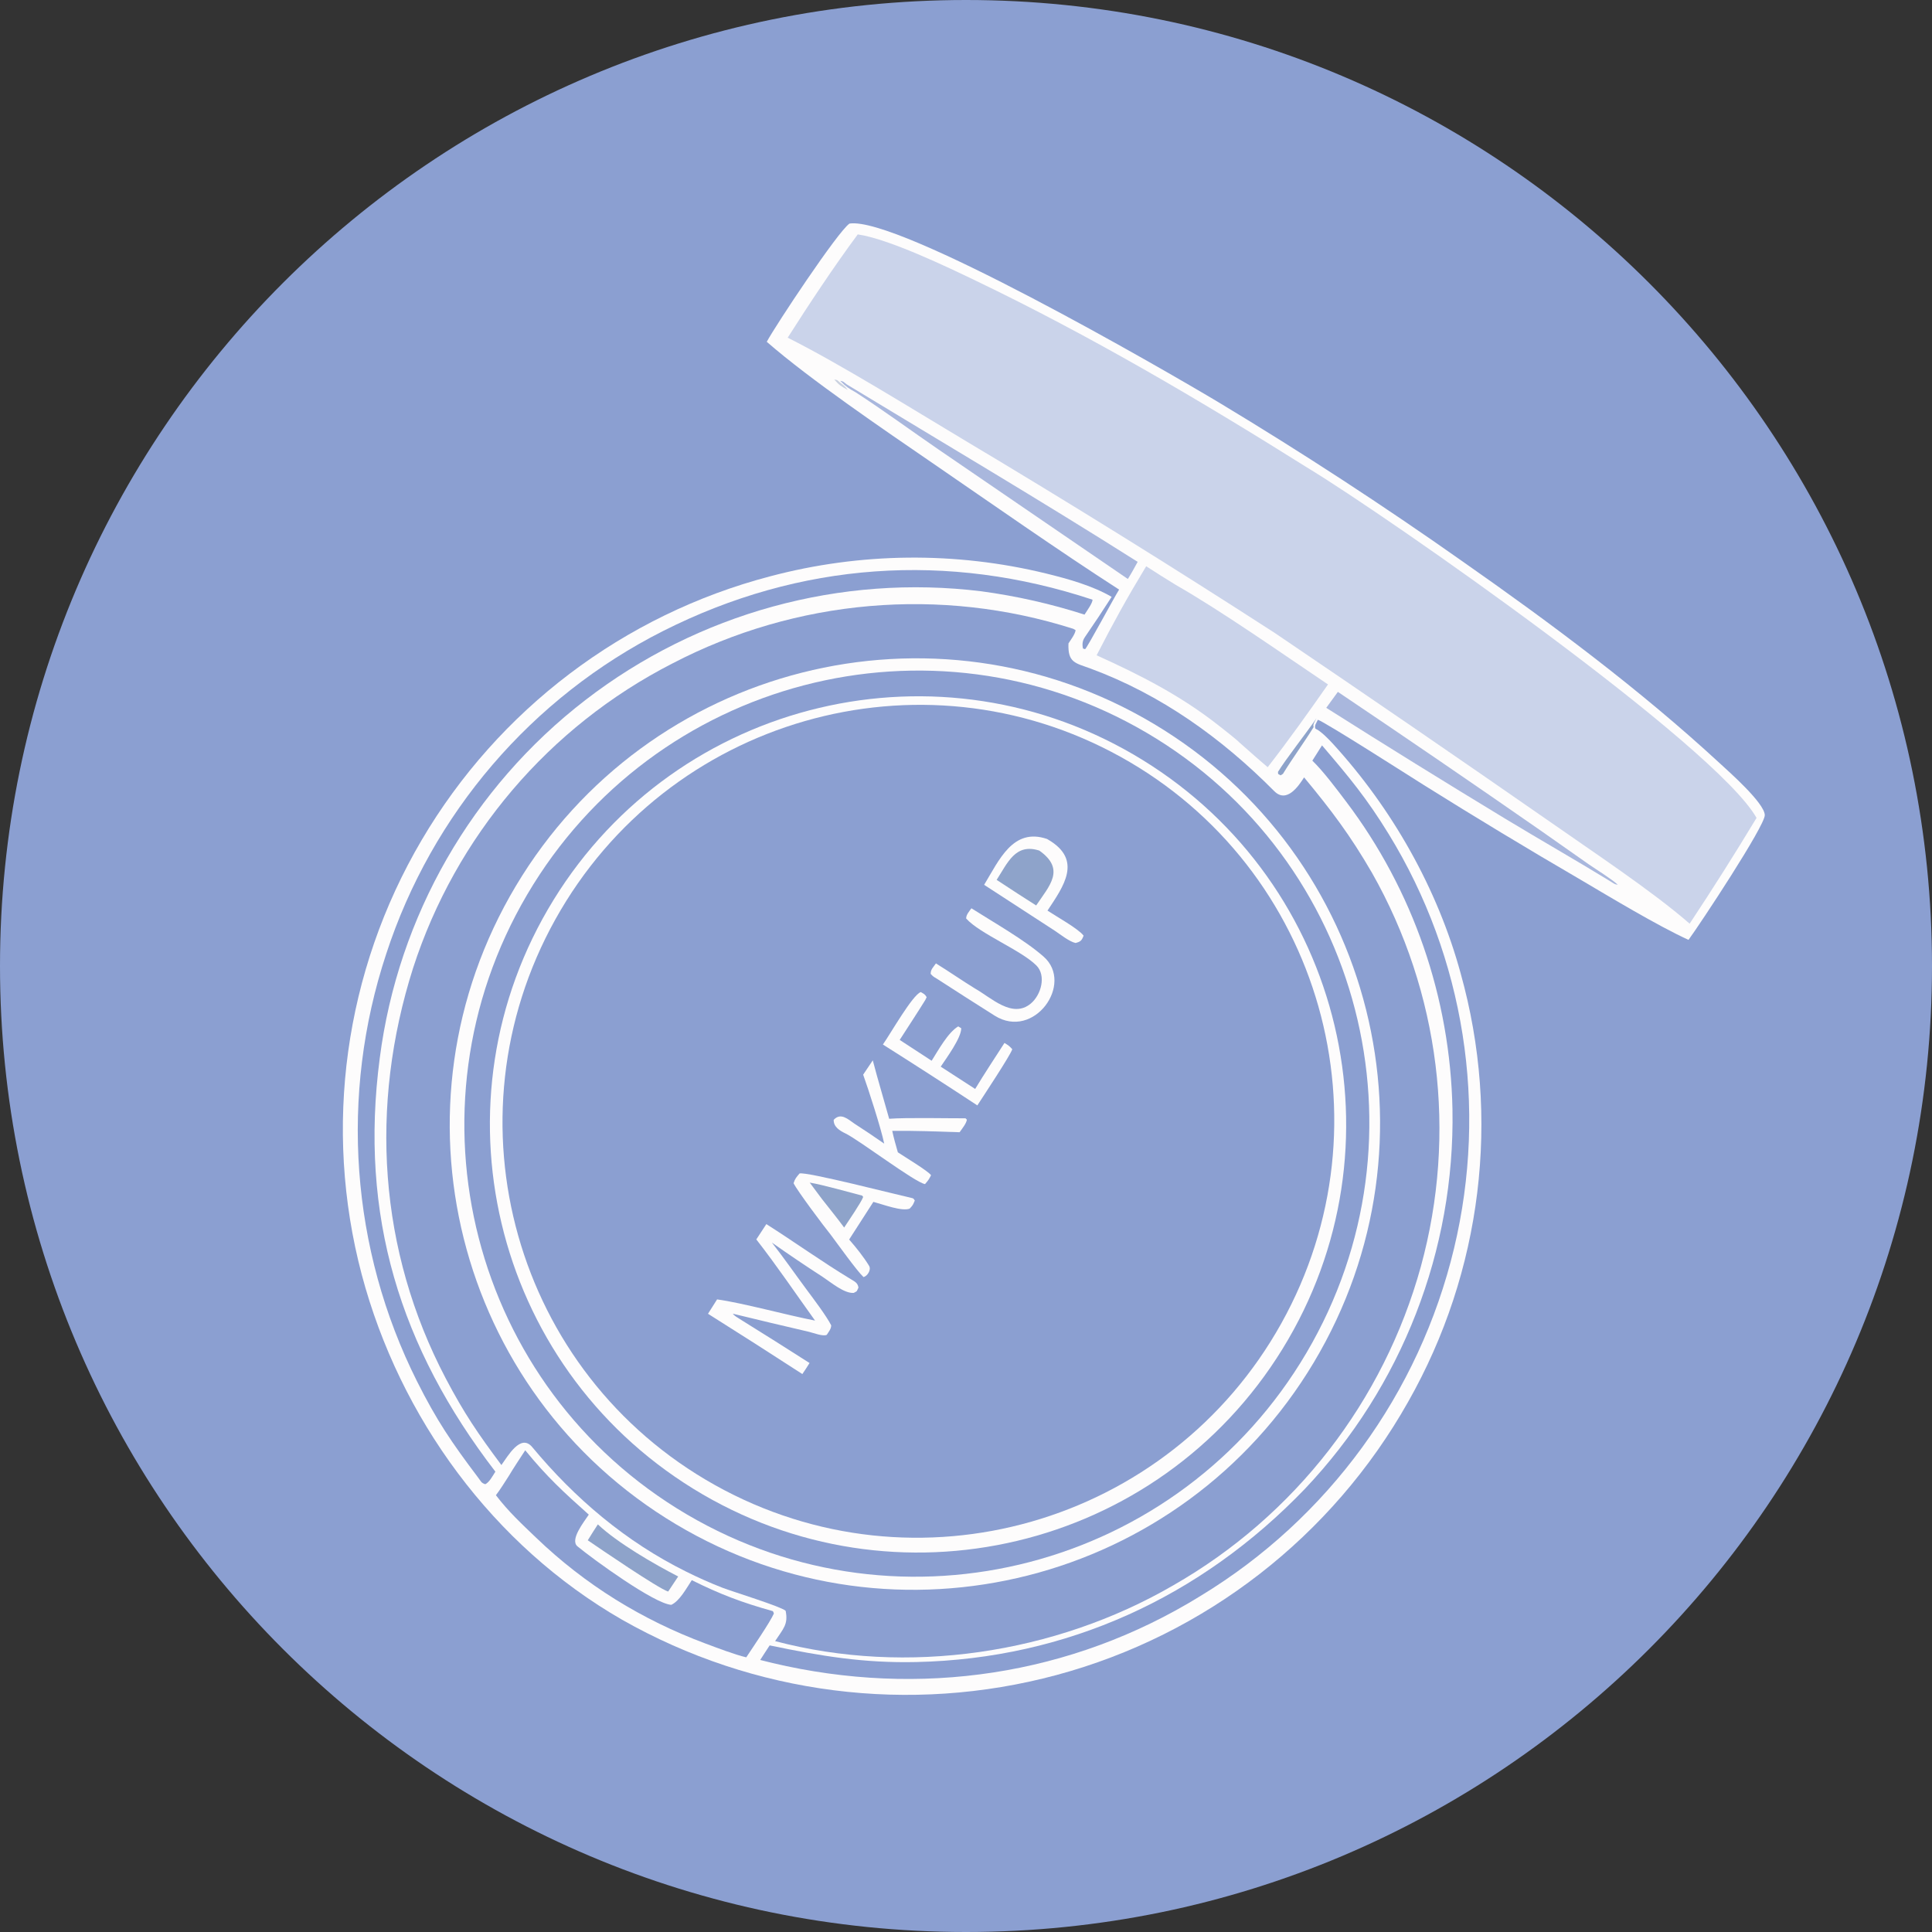 <?xml version="1.0" encoding="UTF-8"?> <svg xmlns="http://www.w3.org/2000/svg" xmlns:xlink="http://www.w3.org/1999/xlink" width="686px" height="686px" viewBox="0 0 686 686" version="1.1"><rect x="0" y="0" width="686" height="686" fill="#333333" stroke="none"/><title>Group</title><g id="Page-1" stroke="none" stroke-width="1" fill="none" fill-rule="evenodd"><g id="Group" fill-rule="nonzero"><path d="M343,686 C532.433,686 686,532.433 686,343 C686,153.567 532.433,0 343,0 C153.567,0 0,153.567 0,343 C0,532.433 153.567,686 343,686 Z" id="Path" fill="#8B9FD1"></path><g transform="translate(343.5, 369.5) rotate(33) translate(-343.5, -369.5)translate(142, 130)" id="Path"><path d="M6.603,70.196 C6.054,63.451 6.438,23.733 8.374,18.996 C21.363,7.376 129.592,1.681 153.11,0.829 C187.482,-0.342 221.886,-0.272 256.253,1.039 C294.642,2.374 333.798,4.903 371.694,11.37 C376.403,12.174 392.833,14.58 395.327,18.125 C397.48,21.185 397.148,63.071 396.747,70.046 C384.599,71.835 365.3,72.468 352.934,73.001 C331.274,74.054 309.598,74.761 287.916,75.122 C283.005,75.202 246.108,75.445 243.804,76.185 C244.04,77.746 243.829,78.406 244.722,79.256 L244.935,79.298 C246.749,78.951 250.857,79.879 252.717,80.36 C283.073,88.217 312.101,103.31 335.406,124.11 C375.231,159.183 399.424,208.772 402.598,261.837 C406.034,316.584 387.339,370.411 350.736,411.167 C314.694,451.295 264.344,475.569 210.59,478.734 C157.872,481.57 105.427,461.603 66.362,426.28 C26.417,390.067 2.591,339.319 0.201,285.364 C-2.188,231.625 16.78,179.13 52.941,139.408 C75.243,114.764 103.339,96.112 134.667,85.149 C142.168,82.539 150.74,79.846 158.629,79.457 C158.661,85.186 158.614,90.874 158.451,96.604 C158.406,98.163 158.996,99.307 160.091,100.387 L160.848,100.16 C161.185,99.232 159.494,79.287 159.45,75.849 C133.573,75.945 105.109,74.909 79.115,74.246 C58.823,73.73 26.622,73.061 6.603,70.196 Z" fill="#FDFCFC"></path><path d="M243.102,76 C243.282,77.556 243.121,78.214 243.799,79.062 L243.961,79.103 C244.13,84.709 243.683,93.096 243.875,99.04 C243.732,99.338 243.589,99.637 243.446,99.936 L242.473,100 L242.015,99.424 C241.864,94.25 242.933,82.495 243.102,76 Z" fill="#8EA3CA"></path><path d="M153.386,96.393 L154.34,96.34 C154.965,97.646 154.773,100.108 154.774,101.661 C158.308,107.633 160.599,106.152 166.194,104.89 C192.247,99.014 218.677,100.254 244.614,105.862 C250.729,107.184 250.89,99.71 250.852,96 C265.343,100.519 275.838,104.328 289.554,111.302 C332.784,133.758 365.382,172.496 380.204,219.029 C395.222,266.371 390.885,317.761 368.143,361.892 C346.238,405.129 306.396,440.391 260.362,455.503 C260.363,450.248 261.12,447.969 257.619,444.428 C255.223,444.118 238.364,448.938 234.306,449.807 C229.736,450.75 225.125,451.483 220.489,452.005 C196.694,454.797 173.091,451.731 150.524,444.701 C144.329,442.771 145.024,452.262 144.799,456 C131.682,451.149 123.741,447.84 111.524,440.996 C66.746,415.907 35.997,374.59 22.389,325.077 C9.591,277.558 16.182,226.88 40.704,184.247 C65.114,141.077 105.67,109.458 153.386,96.393 Z" fill="#8B9FD1"></path><path d="M195.849,109.117 C286.9,105.711 363.47,176.976 366.882,268.303 C370.293,359.63 299.256,436.443 208.206,439.881 C117.134,443.319 40.531,372.045 37.118,280.697 C33.706,189.348 104.776,112.525 195.849,109.117 Z" fill="#FDFCFC"></path><path d="M195.319,113.164 C283.891,109.186 358.901,178.001 362.839,266.849 C366.776,355.699 298.15,430.92 209.576,434.841 C121.042,438.76 46.097,369.959 42.161,281.151 C38.225,192.343 106.788,117.141 195.319,113.164 Z" fill="#8B9FD1"></path><path d="M199.39,122.044 C283.319,120.049 352.971,186.476 354.957,270.406 C356.942,354.336 290.508,423.981 206.578,425.957 C122.661,427.933 53.029,361.512 51.043,277.594 C49.059,193.677 115.473,124.037 199.39,122.044 Z" fill="#FDFCFC"></path><path d="M192.245,125.364 C273.596,119.674 344.11,181.305 349.653,262.941 C355.196,344.577 293.664,415.234 212.295,420.668 C131.106,426.09 60.877,364.515 55.347,283.059 C49.816,201.604 111.072,131.041 192.245,125.364 Z" fill="#8B9FD1"></path><path d="M177.107,333.018 C189.027,332.893 201.104,333.472 213.055,333.075 C214.743,333.019 215.712,332.903 216.812,334.106 C217.03,335.919 217.21,335.126 216.438,336.61 C213.721,338.663 207.618,337.869 204.099,337.846 C196.843,337.861 189.589,337.729 182.338,337.451 C188.63,339.594 195.378,342.36 201.648,344.69 C205.42,346.091 212.73,348.729 215.99,350.616 C216.678,351.645 216.498,352.985 216.513,354.311 C215.745,355.586 212.242,356.28 210.62,356.857 C201.919,360.012 193.201,363.118 184.467,366.175 C185.223,366.545 186.675,366.414 187.629,366.421 C197.364,366.223 207.1,366.093 216.836,366.031 C216.901,367.451 216.838,369.262 216.829,370.709 C203.577,370.713 190.325,370.81 177.074,371 L177,364.968 C185.47,361.004 200.596,356.245 210.267,352.333 C198.921,347.903 188.669,343.532 177.081,339.519 L177.107,333.018 Z" fill="#FDFCFC"></path><path d="M186.196,164.052 L186.682,164.027 C200.963,163.368 200.294,174.988 200.202,185.295 C203.914,185.331 212.878,184.714 215.794,185.762 C216.219,187.618 216.028,188.194 214.821,189.506 C212.817,190.308 208.699,189.899 206.235,189.873 L176.349,189.867 C176.062,179.761 173.767,167.194 186.196,164.052 Z" fill="#FDFCFC"></path><path d="M186.16,169 C197.681,169.469 195.969,177.46 195.836,185.951 L188.242,186 L179.112,185.97 C179.123,178.841 177.51,171.363 186.16,169 Z" fill="#8EA3CA"></path><path d="M215.696,297.01 C216.253,296.99 215.888,296.968 216.757,297.293 C217.032,298.937 217.109,298.956 216.8,300.665 C215.207,303.069 207.978,304.607 204.679,305.698 L204.747,321.597 C208.433,322.646 212.291,323.921 215.748,325.563 C217.301,326.3 217.227,329.05 216.287,330 C213.171,329.464 202.025,325.088 198.333,323.736 C194.895,322.631 179.792,317.105 177.302,315.568 C176.842,313.814 176.994,313.392 177.191,311.536 C178.631,309.678 210.541,298.939 215.696,297.01 Z" fill="#FDFCFC"></path><path d="M200.128,306 L200.693,306.209 C201.167,308.065 200.954,316.579 200.942,319 C197.069,317.532 192.688,316.128 188.739,314.768 L182,312.268 C186.342,310.368 195.339,307.626 200.128,306 Z" fill="#8EA3CA"></path><path d="M215.948,263 L216.624,263.13 C217.221,264.423 216.942,266.76 216.888,268.288 C209.991,272.436 203.285,276.446 196.564,280.899 C198.415,282.78 200.403,284.468 202.383,286.208 C204.76,286.262 215.298,285.897 216.708,286.624 C216.886,288.391 216.854,288.64 216.622,290.421 C213.305,291.879 188.346,290.038 183.119,290.722 C180.888,291.014 178.255,291.062 177,288.938 C177.632,285.308 181.136,285.998 183.96,286.07 C188.188,286.05 192.416,286.113 196.641,286.262 C192.878,282.429 181.289,273.011 177.036,269.791 L177.133,263.668 C182.346,268.435 187.988,273.179 193.313,277.9 C198.416,274.025 210.233,266.742 215.948,263 Z" fill="#FDFCFC"></path><path d="M177.097,199.313 C186.399,199.226 199.152,198.44 207.977,199.751 C222.309,201.881 221.297,226.559 204.775,226.791 C196.718,226.904 188.415,226.939 180.406,226.962 C179.007,227.022 179.006,227.05 177.655,226.734 C176.774,225.37 177.136,224.479 177.191,222.591 C182.7,222.463 188.251,222.653 193.733,222.514 C200.239,222.096 210.649,224.34 213.196,216.235 C214.649,211.61 212.436,204.807 207.48,203.773 C199.861,202.184 184.51,205.273 177.505,203.371 C176.763,202.201 177.041,200.785 177.097,199.313 Z" fill="#FDFCFC"></path><path d="M212.983,233.022 C214.623,232.985 214.873,232.941 216.521,233.378 C217.145,235.448 216.977,253.384 216.986,256.867 C203.686,256.795 190.385,256.839 177.086,257 C177.261,252.354 176.306,236.439 178.229,234.049 C179.479,234.009 179.866,233.861 180.961,234.441 L181.099,235.544 C181.217,241.089 181.175,246.818 181.201,252.379 L194.742,252.409 C194.691,248.009 194.131,240.842 196.01,237.036 L197.258,237.001 C199.152,239.806 198.632,248.747 198.585,252.407 L213.153,252.388 C212.948,246.07 213.016,239.372 212.983,233.022 Z" fill="#FDFCFC"></path><path d="M191.851,3.144 C225.085,2.07 367.202,6.906 393.421,20.563 C393.912,35.369 394.091,50.186 393.957,65 C376.405,62.505 350.552,62.313 332.545,61.664 C293.112,60.423 253.672,59.421 214.227,58.658 C170.828,58.754 127.435,59.629 84.068,61.284 C62.647,62.084 33.061,62.581 12.042,64.928 C11.911,50.81 12.055,34.706 12.93,20.618 C23.007,15.958 46.028,12.995 57.098,11.569 C101.957,5.793 146.682,3.841 191.851,3.144 Z" fill="#CAD3EA"></path><path d="M250,83 C264.395,87.252 273.575,90.117 287.073,96.544 C333.494,118.659 369.294,158.482 386.584,207.238 C404.284,257.125 401.305,312.102 378.321,359.748 C355.218,408.674 314.318,444.415 263.918,462.497 L259.569,464 C259.539,461.967 259.565,459.875 259.565,457.835 C276.972,451.068 291.013,444.956 306.5,434.398 C350.57,404.353 378.627,360.156 388.682,307.74 C397.79,258.474 387.203,207.575 359.232,166.156 C337.017,133.371 305.107,108.497 268.051,95.082 C262.875,93.206 255.371,90.441 250.077,89.418 L250,83 Z" fill="#8B9FD1"></path><path d="M153.479,84 C154.179,84.976 153.959,88.438 153.992,89.982 C141.893,93.27 130.107,97.623 118.767,102.989 C73.459,125.074 38.636,164.248 21.856,212.011 C5.019,259.9 7.904,312.574 29.868,358.312 C54.127,409.174 91.93,440.652 144.287,459.137 C144.296,460.894 144.557,463.434 143.719,464.831 C142.17,465.257 141.985,464.819 140.108,464.168 C125.647,458.913 116.908,455.256 103.504,447.402 C58.123,420.812 25.089,377.179 11.662,326.093 C-1.849,275.478 5.368,221.526 31.696,176.308 C59.112,129.253 101.161,97.698 153.479,84 Z" fill="#8B9FD1"></path><path d="M175.379,63.496 C194.645,62.415 220.358,63.394 240,63.697 C239.561,76.287 239.1,87.355 238.041,100 C233.709,99.474 229.249,98.758 224.919,98.123 C223.509,97.781 217.009,97.215 215.374,97.066 C198.261,95.512 182.379,97.185 165.458,99.764 C164.083,86.108 163.461,77.343 163,63.662 C167.127,63.666 171.254,63.612 175.379,63.496 Z" fill="#CAD3EA"></path><path d="M253.813,447.041 C254.256,447.122 253.941,447.039 254.66,447.53 C255.214,450.81 254.931,462.062 254.903,465.914 C251.037,467.313 244.182,468.78 240.116,469.684 C216.642,474.906 192.939,475.467 169.286,470.945 C162.116,469.575 156.043,468.549 149,466.05 C149.204,463.641 149.118,460.406 149.121,457.912 C148.988,454.298 149.037,450.622 149.046,447 C160.612,450.699 168.486,452.041 180.42,453.869 C180.4,456.86 179.552,465.086 183.186,465.505 C190.416,466.341 217.144,467.737 222.422,464.786 C224.163,462.065 223.741,456.915 223.759,453.47 C235.023,452.177 243.134,450.389 253.813,447.041 Z" fill="#8B9FD1"></path><path d="M38.618,67.415 C79.399,66.161 118.637,64.474 159.613,64 C159.776,66.322 159.984,68.677 160,71 L78.513,69.048 C66.989,68.756 54.254,68.022 42.9,68.049 C39.722,68.24 39.113,68.275 36,67.622 C37.24,67.107 37.09,67.283 38.618,67.415 Z" fill="#A9B7DD"></path><path d="M40,68.865 C37.236,69.078 36.707,69.117 34,68.387 C35.078,67.811 34.947,68.008 36.277,68.156 C37.666,68.288 38.69,68.274 40,68.865 Z" fill="#CAD2E0"></path><path d="M244.375,64 C273.424,64.466 302.467,65.16 331.505,66.081 L352.393,66.837 C355.745,66.933 361.928,66.79 365,67.28 C364.052,67.857 363.488,67.663 362.163,67.72 C347.791,68.094 333.046,68.963 318.586,69.413 C293.73,70.188 268.867,70.717 244,71 L244.375,64 Z" fill="#A9B7DD"></path><path d="M185,455.022 C194.311,456.747 209.518,455.969 219,455 L218.933,461.432 C215.439,462.431 190.053,461.835 185.077,461.706 C185,459.53 185.019,457.211 185,455.022 Z" fill="#8EA3CA"></path></g></g></g></svg> 